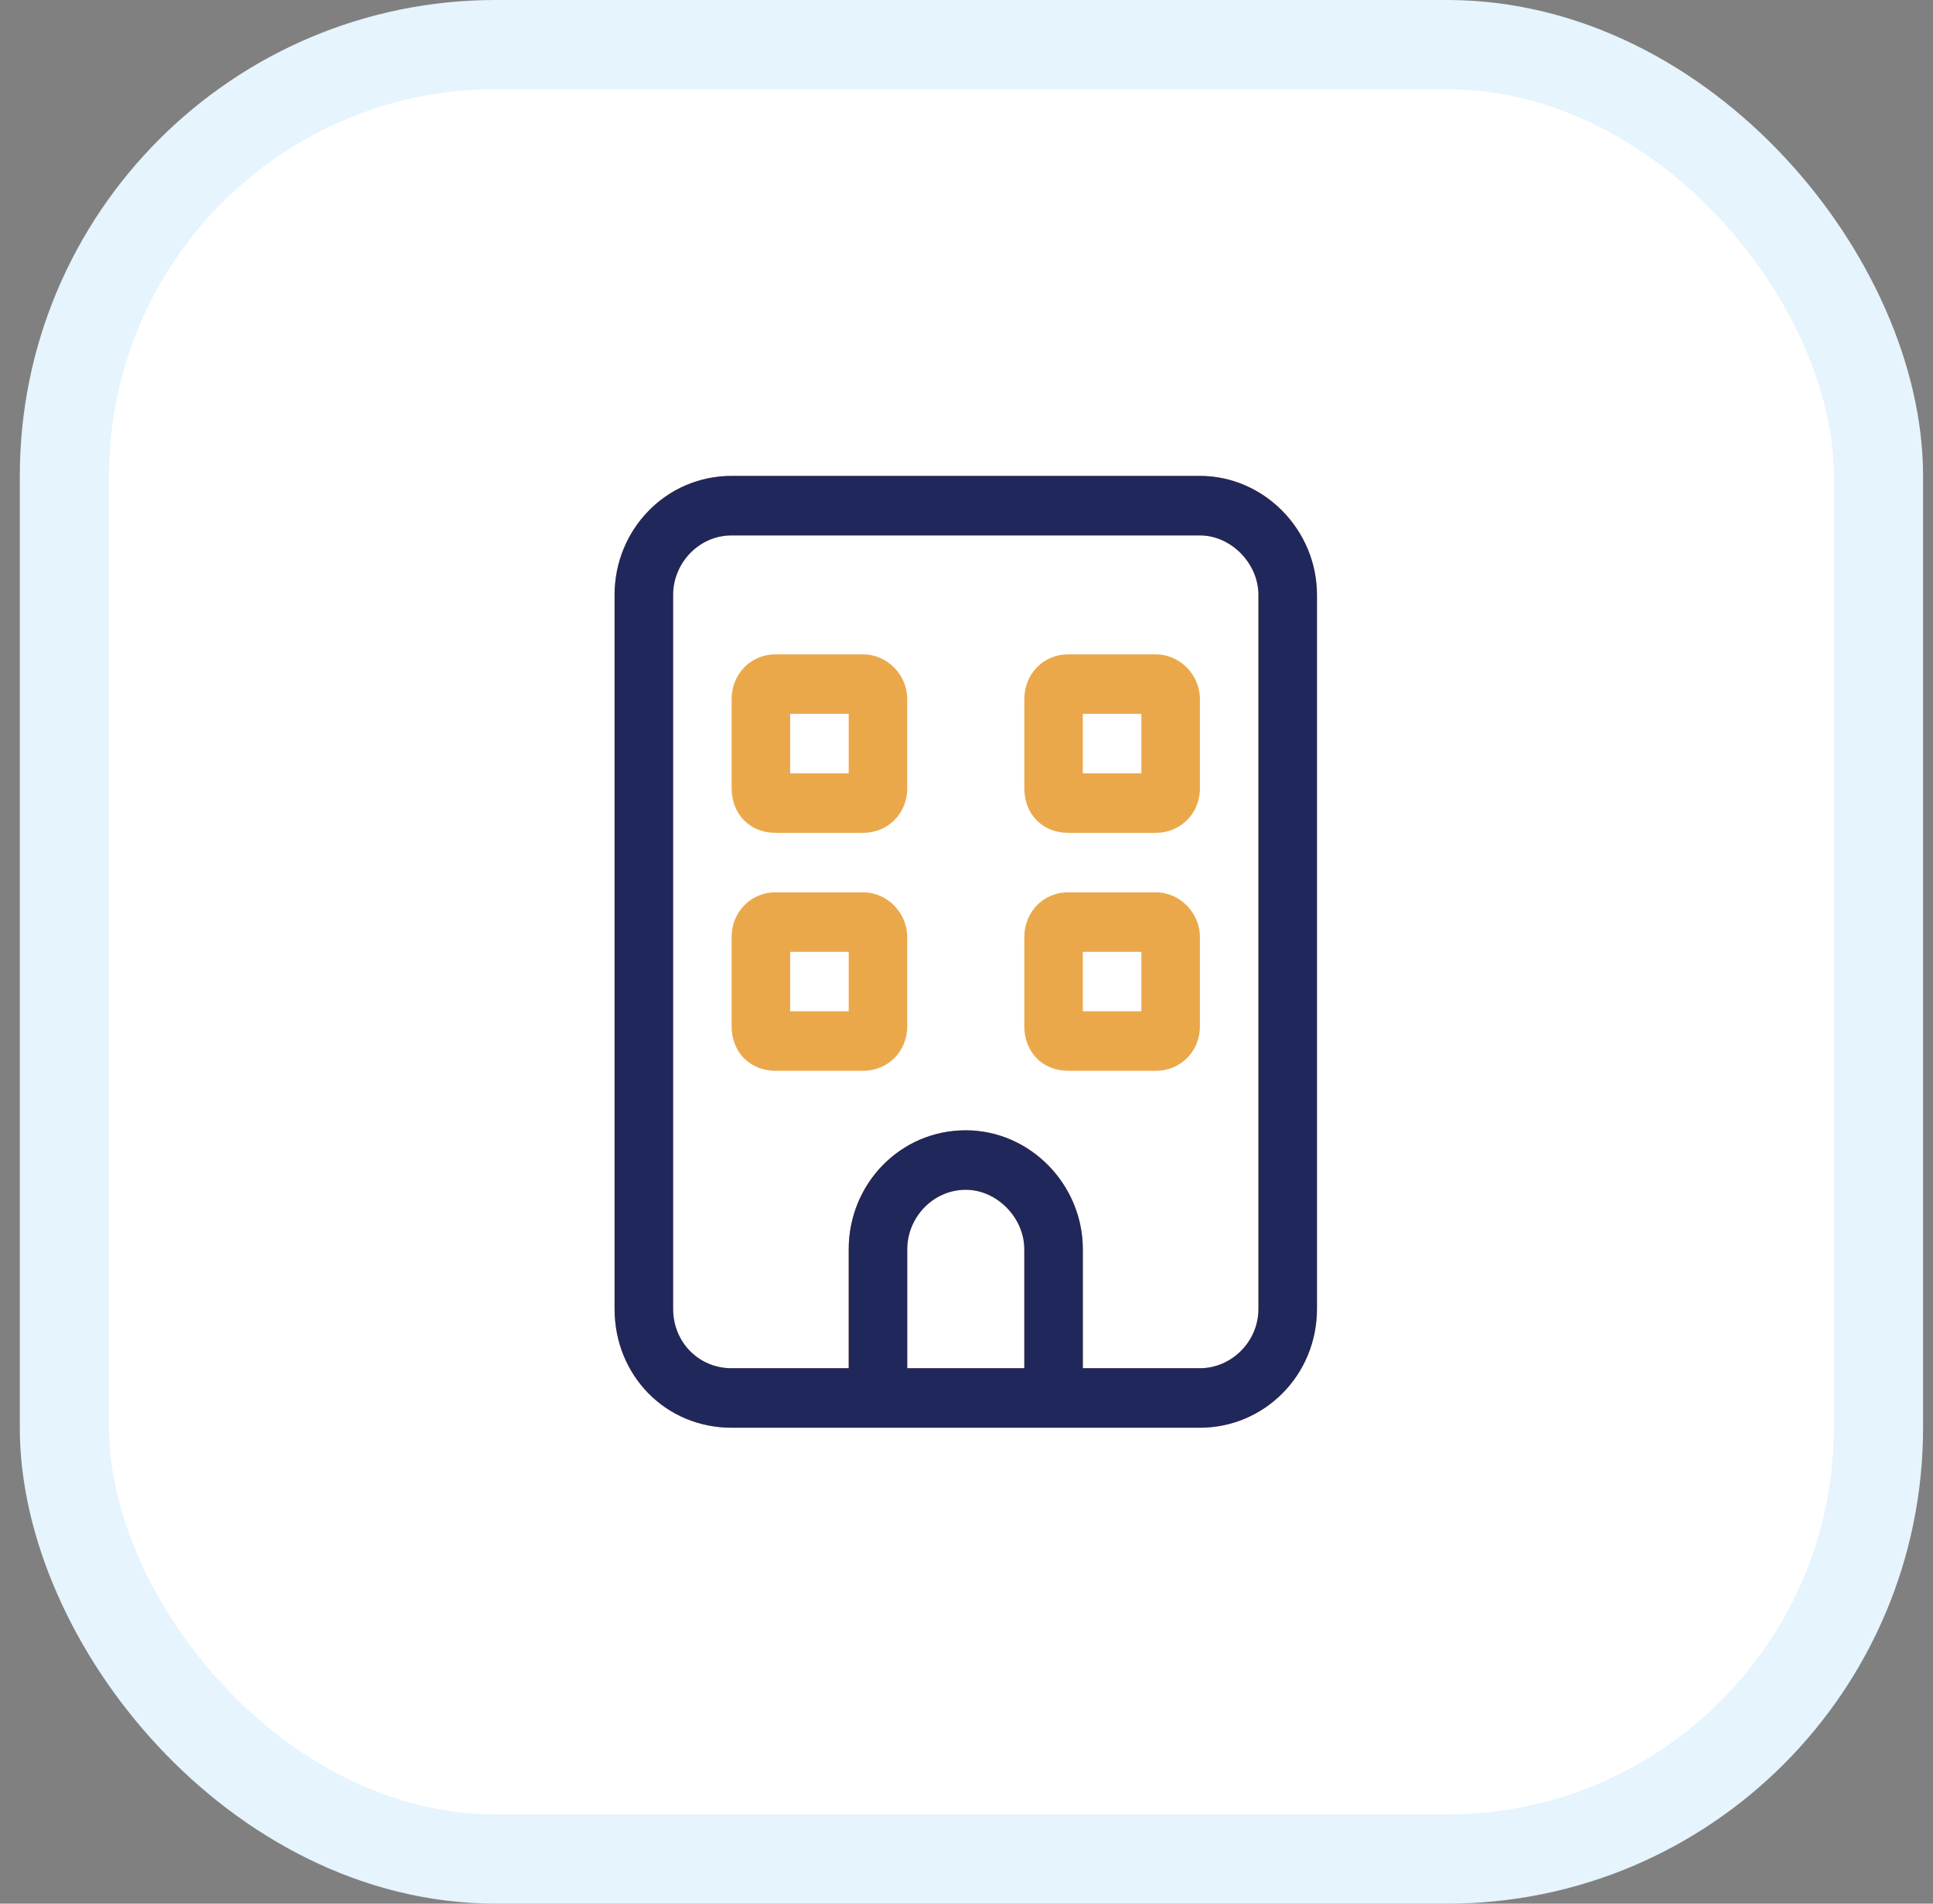 <?xml version="1.0" encoding="UTF-8"?>
<svg xmlns="http://www.w3.org/2000/svg" width="65" height="64" viewBox="0 0 65 64" fill="none">
  <rect x="0" y="0" width="65" height="64" fill="#808080" stroke="none"/>
  <rect x="2.166" y="1.5" width="61" height="61" rx="14.5" fill="white"></rect>
  <rect x="2.166" y="1.5" width="61" height="61" rx="14.5" stroke="#E5F4FD" stroke-width="3"></rect>
  <path d="M24.602 23.5C24.602 22.688 25.218 22 26.079 22H29.031C29.831 22 30.507 22.688 30.507 23.5V26.5C30.507 27.375 29.831 28 29.031 28H26.079C25.218 28 24.602 27.375 24.602 26.5V23.5ZM26.571 24V26H28.539V24H26.571ZM38.872 22C39.672 22 40.349 22.688 40.349 23.5V26.5C40.349 27.375 39.672 28 38.872 28H35.92C35.059 28 34.444 27.375 34.444 26.5V23.5C34.444 22.688 35.059 22 35.92 22H38.872ZM38.38 26V24H36.412V26H38.38ZM24.602 31.5C24.602 30.688 25.218 30 26.079 30H29.031C29.831 30 30.507 30.688 30.507 31.5V34.5C30.507 35.375 29.831 36 29.031 36H26.079C25.218 36 24.602 35.375 24.602 34.5V31.5ZM26.571 32V34H28.539V32H26.571ZM38.872 30C39.672 30 40.349 30.688 40.349 31.5V34.5C40.349 35.375 39.672 36 38.872 36H35.92C35.059 36 34.444 35.375 34.444 34.5V31.5C34.444 30.688 35.059 30 35.92 30H38.872ZM38.38 34V32H36.412V34H38.38ZM24.602 48C22.388 48 20.666 46.25 20.666 44V20C20.666 17.812 22.388 16 24.602 16H40.349C42.501 16 44.285 17.812 44.285 20V44C44.285 46.25 42.501 48 40.349 48H24.602ZM22.634 20V44C22.634 45.125 23.495 46 24.602 46H28.539V42C28.539 39.812 30.261 38 32.475 38C34.628 38 36.412 39.812 36.412 42V46H40.349C41.394 46 42.317 45.125 42.317 44V20C42.317 18.938 41.394 18 40.349 18H24.602C23.495 18 22.634 18.938 22.634 20ZM34.444 42C34.444 40.938 33.521 40 32.475 40C31.368 40 30.507 40.938 30.507 42V46H34.444V42Z" fill="#EBA84B"></path>
  <path d="M24.602 48C22.388 48 20.666 46.25 20.666 44V20C20.666 17.812 22.388 16 24.602 16H40.349C42.501 16 44.285 17.812 44.285 20V44C44.285 46.25 42.501 48 40.349 48H24.602ZM22.634 20V44C22.634 45.125 23.495 46 24.602 46H28.539V42C28.539 39.812 30.261 38 32.475 38C34.628 38 36.412 39.812 36.412 42V46H40.349C41.394 46 42.317 45.125 42.317 44V20C42.317 18.938 41.394 18 40.349 18H24.602C23.495 18 22.634 18.938 22.634 20ZM34.444 42C34.444 40.938 33.521 40 32.475 40C31.368 40 30.507 40.938 30.507 42V46H34.444V42Z" fill="#20275A"></path>
</svg>
